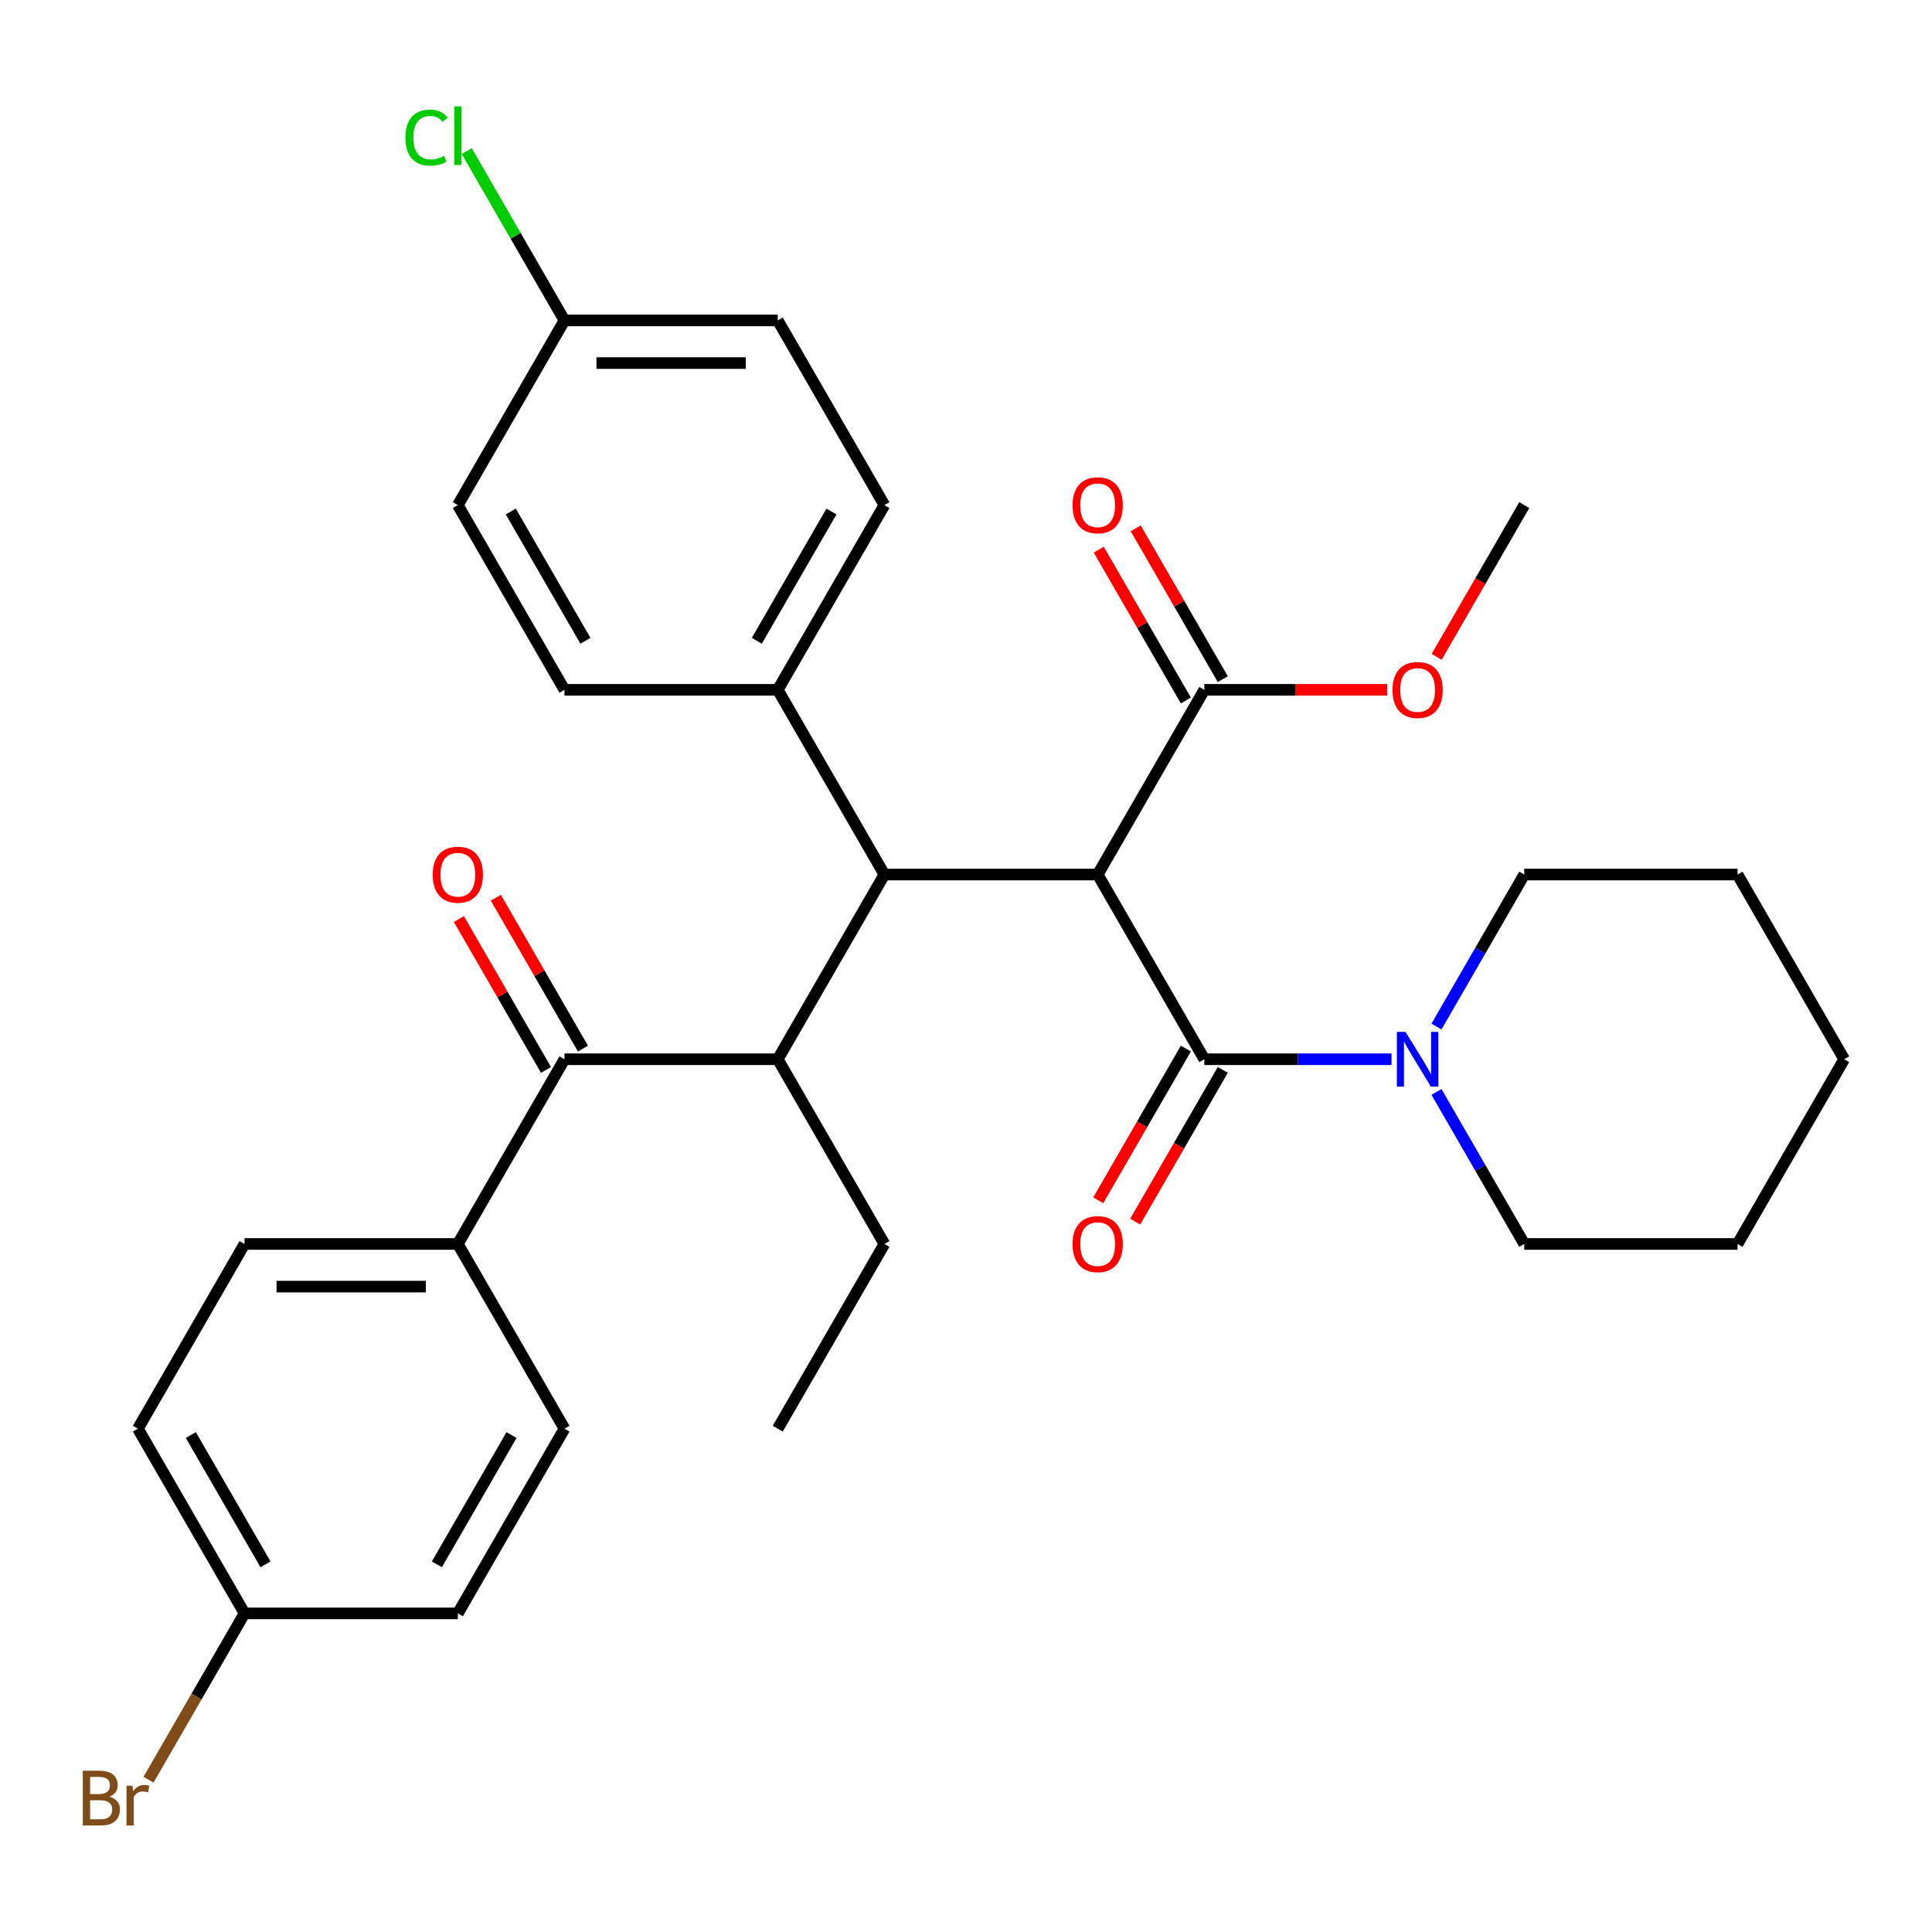 <?xml version='1.0' encoding='iso-8859-1'?>
<svg version='1.1' baseProfile='full'
              xmlns='http://www.w3.org/2000/svg'
                      xmlns:rdkit='http://www.rdkit.org/xml'
                      xmlns:xlink='http://www.w3.org/1999/xlink'
                  xml:space='preserve'
width='1000px' height='1000px' viewBox='0 0 1000 1000'>
<!-- END OF HEADER -->
<rect style='opacity:1.0;fill:#FFFFFF;stroke:none' width='1000' height='1000' x='0' y='0'> </rect>
<path class='bond-0' d='M 568.16,452.661 L 623.358,548.266' style='fill:none;fill-rule:evenodd;stroke:#000000;stroke-width:6px;stroke-linecap:butt;stroke-linejoin:miter;stroke-opacity:1' />
<path class='bond-1' d='M 568.16,452.661 L 457.765,452.661' style='fill:none;fill-rule:evenodd;stroke:#000000;stroke-width:6px;stroke-linecap:butt;stroke-linejoin:miter;stroke-opacity:1' />
<path class='bond-5' d='M 568.16,452.661 L 623.358,357.055' style='fill:none;fill-rule:evenodd;stroke:#000000;stroke-width:6px;stroke-linecap:butt;stroke-linejoin:miter;stroke-opacity:1' />
<path class='bond-4' d='M 623.358,548.266 L 671.806,548.266' style='fill:none;fill-rule:evenodd;stroke:#000000;stroke-width:6px;stroke-linecap:butt;stroke-linejoin:miter;stroke-opacity:1' />
<path class='bond-4' d='M 671.806,548.266 L 720.254,548.266' style='fill:none;fill-rule:evenodd;stroke:#0000FF;stroke-width:6px;stroke-linecap:butt;stroke-linejoin:miter;stroke-opacity:1' />
<path class='bond-8' d='M 613.798,542.746 L 591.129,582.009' style='fill:none;fill-rule:evenodd;stroke:#000000;stroke-width:6px;stroke-linecap:butt;stroke-linejoin:miter;stroke-opacity:1' />
<path class='bond-8' d='M 591.129,582.009 L 568.461,621.272' style='fill:none;fill-rule:evenodd;stroke:#FF0000;stroke-width:6px;stroke-linecap:butt;stroke-linejoin:miter;stroke-opacity:1' />
<path class='bond-8' d='M 632.919,553.786 L 610.25,593.049' style='fill:none;fill-rule:evenodd;stroke:#000000;stroke-width:6px;stroke-linecap:butt;stroke-linejoin:miter;stroke-opacity:1' />
<path class='bond-8' d='M 610.25,593.049 L 587.582,632.311' style='fill:none;fill-rule:evenodd;stroke:#FF0000;stroke-width:6px;stroke-linecap:butt;stroke-linejoin:miter;stroke-opacity:1' />
<path class='bond-2' d='M 457.765,452.661 L 402.567,548.266' style='fill:none;fill-rule:evenodd;stroke:#000000;stroke-width:6px;stroke-linecap:butt;stroke-linejoin:miter;stroke-opacity:1' />
<path class='bond-6' d='M 457.765,452.661 L 402.567,357.055' style='fill:none;fill-rule:evenodd;stroke:#000000;stroke-width:6px;stroke-linecap:butt;stroke-linejoin:miter;stroke-opacity:1' />
<path class='bond-3' d='M 402.567,548.266 L 292.171,548.266' style='fill:none;fill-rule:evenodd;stroke:#000000;stroke-width:6px;stroke-linecap:butt;stroke-linejoin:miter;stroke-opacity:1' />
<path class='bond-22' d='M 402.567,548.266 L 457.765,643.872' style='fill:none;fill-rule:evenodd;stroke:#000000;stroke-width:6px;stroke-linecap:butt;stroke-linejoin:miter;stroke-opacity:1' />
<path class='bond-7' d='M 292.171,548.266 L 236.973,643.872' style='fill:none;fill-rule:evenodd;stroke:#000000;stroke-width:6px;stroke-linecap:butt;stroke-linejoin:miter;stroke-opacity:1' />
<path class='bond-9' d='M 301.732,542.746 L 279.19,503.703' style='fill:none;fill-rule:evenodd;stroke:#000000;stroke-width:6px;stroke-linecap:butt;stroke-linejoin:miter;stroke-opacity:1' />
<path class='bond-9' d='M 279.19,503.703 L 256.649,464.661' style='fill:none;fill-rule:evenodd;stroke:#FF0000;stroke-width:6px;stroke-linecap:butt;stroke-linejoin:miter;stroke-opacity:1' />
<path class='bond-9' d='M 282.61,553.786 L 260.069,514.743' style='fill:none;fill-rule:evenodd;stroke:#000000;stroke-width:6px;stroke-linecap:butt;stroke-linejoin:miter;stroke-opacity:1' />
<path class='bond-9' d='M 260.069,514.743 L 237.528,475.7' style='fill:none;fill-rule:evenodd;stroke:#FF0000;stroke-width:6px;stroke-linecap:butt;stroke-linejoin:miter;stroke-opacity:1' />
<path class='bond-25' d='M 743.523,565.186 L 766.237,604.529' style='fill:none;fill-rule:evenodd;stroke:#0000FF;stroke-width:6px;stroke-linecap:butt;stroke-linejoin:miter;stroke-opacity:1' />
<path class='bond-25' d='M 766.237,604.529 L 788.952,643.872' style='fill:none;fill-rule:evenodd;stroke:#000000;stroke-width:6px;stroke-linecap:butt;stroke-linejoin:miter;stroke-opacity:1' />
<path class='bond-26' d='M 743.523,531.346 L 766.237,492.003' style='fill:none;fill-rule:evenodd;stroke:#0000FF;stroke-width:6px;stroke-linecap:butt;stroke-linejoin:miter;stroke-opacity:1' />
<path class='bond-26' d='M 766.237,492.003 L 788.952,452.661' style='fill:none;fill-rule:evenodd;stroke:#000000;stroke-width:6px;stroke-linecap:butt;stroke-linejoin:miter;stroke-opacity:1' />
<path class='bond-10' d='M 632.919,351.535 L 610.377,312.492' style='fill:none;fill-rule:evenodd;stroke:#000000;stroke-width:6px;stroke-linecap:butt;stroke-linejoin:miter;stroke-opacity:1' />
<path class='bond-10' d='M 610.377,312.492 L 587.836,273.45' style='fill:none;fill-rule:evenodd;stroke:#FF0000;stroke-width:6px;stroke-linecap:butt;stroke-linejoin:miter;stroke-opacity:1' />
<path class='bond-10' d='M 613.798,362.575 L 591.256,323.532' style='fill:none;fill-rule:evenodd;stroke:#000000;stroke-width:6px;stroke-linecap:butt;stroke-linejoin:miter;stroke-opacity:1' />
<path class='bond-10' d='M 591.256,323.532 L 568.715,284.489' style='fill:none;fill-rule:evenodd;stroke:#FF0000;stroke-width:6px;stroke-linecap:butt;stroke-linejoin:miter;stroke-opacity:1' />
<path class='bond-15' d='M 623.358,357.055 L 670.676,357.055' style='fill:none;fill-rule:evenodd;stroke:#000000;stroke-width:6px;stroke-linecap:butt;stroke-linejoin:miter;stroke-opacity:1' />
<path class='bond-15' d='M 670.676,357.055 L 717.994,357.055' style='fill:none;fill-rule:evenodd;stroke:#FF0000;stroke-width:6px;stroke-linecap:butt;stroke-linejoin:miter;stroke-opacity:1' />
<path class='bond-11' d='M 402.567,357.055 L 457.765,261.449' style='fill:none;fill-rule:evenodd;stroke:#000000;stroke-width:6px;stroke-linecap:butt;stroke-linejoin:miter;stroke-opacity:1' />
<path class='bond-11' d='M 391.725,331.675 L 430.364,264.751' style='fill:none;fill-rule:evenodd;stroke:#000000;stroke-width:6px;stroke-linecap:butt;stroke-linejoin:miter;stroke-opacity:1' />
<path class='bond-12' d='M 402.567,357.055 L 292.171,357.055' style='fill:none;fill-rule:evenodd;stroke:#000000;stroke-width:6px;stroke-linecap:butt;stroke-linejoin:miter;stroke-opacity:1' />
<path class='bond-13' d='M 236.973,643.872 L 126.577,643.872' style='fill:none;fill-rule:evenodd;stroke:#000000;stroke-width:6px;stroke-linecap:butt;stroke-linejoin:miter;stroke-opacity:1' />
<path class='bond-13' d='M 220.414,665.951 L 143.137,665.951' style='fill:none;fill-rule:evenodd;stroke:#000000;stroke-width:6px;stroke-linecap:butt;stroke-linejoin:miter;stroke-opacity:1' />
<path class='bond-14' d='M 236.973,643.872 L 292.171,739.477' style='fill:none;fill-rule:evenodd;stroke:#000000;stroke-width:6px;stroke-linecap:butt;stroke-linejoin:miter;stroke-opacity:1' />
<path class='bond-20' d='M 457.765,261.449 L 402.567,165.844' style='fill:none;fill-rule:evenodd;stroke:#000000;stroke-width:6px;stroke-linecap:butt;stroke-linejoin:miter;stroke-opacity:1' />
<path class='bond-19' d='M 292.171,357.055 L 236.973,261.449' style='fill:none;fill-rule:evenodd;stroke:#000000;stroke-width:6px;stroke-linecap:butt;stroke-linejoin:miter;stroke-opacity:1' />
<path class='bond-19' d='M 303.012,331.675 L 264.374,264.751' style='fill:none;fill-rule:evenodd;stroke:#000000;stroke-width:6px;stroke-linecap:butt;stroke-linejoin:miter;stroke-opacity:1' />
<path class='bond-18' d='M 126.577,643.872 L 71.379,739.477' style='fill:none;fill-rule:evenodd;stroke:#000000;stroke-width:6px;stroke-linecap:butt;stroke-linejoin:miter;stroke-opacity:1' />
<path class='bond-21' d='M 292.171,739.477 L 236.973,835.083' style='fill:none;fill-rule:evenodd;stroke:#000000;stroke-width:6px;stroke-linecap:butt;stroke-linejoin:miter;stroke-opacity:1' />
<path class='bond-21' d='M 264.77,742.778 L 226.132,809.702' style='fill:none;fill-rule:evenodd;stroke:#000000;stroke-width:6px;stroke-linecap:butt;stroke-linejoin:miter;stroke-opacity:1' />
<path class='bond-27' d='M 743.615,339.975 L 766.283,300.712' style='fill:none;fill-rule:evenodd;stroke:#FF0000;stroke-width:6px;stroke-linecap:butt;stroke-linejoin:miter;stroke-opacity:1' />
<path class='bond-27' d='M 766.283,300.712 L 788.952,261.449' style='fill:none;fill-rule:evenodd;stroke:#000000;stroke-width:6px;stroke-linecap:butt;stroke-linejoin:miter;stroke-opacity:1' />
<path class='bond-16' d='M 292.171,165.844 L 236.973,261.449' style='fill:none;fill-rule:evenodd;stroke:#000000;stroke-width:6px;stroke-linecap:butt;stroke-linejoin:miter;stroke-opacity:1' />
<path class='bond-24' d='M 292.171,165.844 L 266.872,122.025' style='fill:none;fill-rule:evenodd;stroke:#000000;stroke-width:6px;stroke-linecap:butt;stroke-linejoin:miter;stroke-opacity:1' />
<path class='bond-24' d='M 266.872,122.025 L 241.573,78.206' style='fill:none;fill-rule:evenodd;stroke:#00CC00;stroke-width:6px;stroke-linecap:butt;stroke-linejoin:miter;stroke-opacity:1' />
<path class='bond-32' d='M 292.171,165.844 L 402.567,165.844' style='fill:none;fill-rule:evenodd;stroke:#000000;stroke-width:6px;stroke-linecap:butt;stroke-linejoin:miter;stroke-opacity:1' />
<path class='bond-32' d='M 308.73,187.923 L 386.007,187.923' style='fill:none;fill-rule:evenodd;stroke:#000000;stroke-width:6px;stroke-linecap:butt;stroke-linejoin:miter;stroke-opacity:1' />
<path class='bond-17' d='M 126.577,835.083 L 236.973,835.083' style='fill:none;fill-rule:evenodd;stroke:#000000;stroke-width:6px;stroke-linecap:butt;stroke-linejoin:miter;stroke-opacity:1' />
<path class='bond-23' d='M 126.577,835.083 L 101.727,878.125' style='fill:none;fill-rule:evenodd;stroke:#000000;stroke-width:6px;stroke-linecap:butt;stroke-linejoin:miter;stroke-opacity:1' />
<path class='bond-23' d='M 101.727,878.125 L 76.876,921.168' style='fill:none;fill-rule:evenodd;stroke:#7F4C19;stroke-width:6px;stroke-linecap:butt;stroke-linejoin:miter;stroke-opacity:1' />
<path class='bond-34' d='M 126.577,835.083 L 71.379,739.477' style='fill:none;fill-rule:evenodd;stroke:#000000;stroke-width:6px;stroke-linecap:butt;stroke-linejoin:miter;stroke-opacity:1' />
<path class='bond-34' d='M 137.419,809.702 L 98.78,742.778' style='fill:none;fill-rule:evenodd;stroke:#000000;stroke-width:6px;stroke-linecap:butt;stroke-linejoin:miter;stroke-opacity:1' />
<path class='bond-28' d='M 457.765,643.872 L 402.567,739.477' style='fill:none;fill-rule:evenodd;stroke:#000000;stroke-width:6px;stroke-linecap:butt;stroke-linejoin:miter;stroke-opacity:1' />
<path class='bond-30' d='M 788.952,643.872 L 899.348,643.872' style='fill:none;fill-rule:evenodd;stroke:#000000;stroke-width:6px;stroke-linecap:butt;stroke-linejoin:miter;stroke-opacity:1' />
<path class='bond-29' d='M 788.952,452.661 L 899.348,452.661' style='fill:none;fill-rule:evenodd;stroke:#000000;stroke-width:6px;stroke-linecap:butt;stroke-linejoin:miter;stroke-opacity:1' />
<path class='bond-31' d='M 899.348,452.661 L 954.545,548.266' style='fill:none;fill-rule:evenodd;stroke:#000000;stroke-width:6px;stroke-linecap:butt;stroke-linejoin:miter;stroke-opacity:1' />
<path class='bond-33' d='M 899.348,643.872 L 954.545,548.266' style='fill:none;fill-rule:evenodd;stroke:#000000;stroke-width:6px;stroke-linecap:butt;stroke-linejoin:miter;stroke-opacity:1' />
<path  class='atom-5' d='M 727.494 534.106
L 736.774 549.106
Q 737.694 550.586, 739.174 553.266
Q 740.654 555.946, 740.734 556.106
L 740.734 534.106
L 744.494 534.106
L 744.494 562.426
L 740.614 562.426
L 730.654 546.026
Q 729.494 544.106, 728.254 541.906
Q 727.054 539.706, 726.694 539.026
L 726.694 562.426
L 723.014 562.426
L 723.014 534.106
L 727.494 534.106
' fill='#0000FF'/>
<path  class='atom-9' d='M 555.16 643.952
Q 555.16 637.152, 558.52 633.352
Q 561.88 629.552, 568.16 629.552
Q 574.44 629.552, 577.8 633.352
Q 581.16 637.152, 581.16 643.952
Q 581.16 650.832, 577.76 654.752
Q 574.36 658.632, 568.16 658.632
Q 561.92 658.632, 558.52 654.752
Q 555.16 650.872, 555.16 643.952
M 568.16 655.432
Q 572.48 655.432, 574.8 652.552
Q 577.16 649.632, 577.16 643.952
Q 577.16 638.392, 574.8 635.592
Q 572.48 632.752, 568.16 632.752
Q 563.84 632.752, 561.48 635.552
Q 559.16 638.352, 559.16 643.952
Q 559.16 649.672, 561.48 652.552
Q 563.84 655.432, 568.16 655.432
' fill='#FF0000'/>
<path  class='atom-10' d='M 223.973 452.741
Q 223.973 445.941, 227.333 442.141
Q 230.693 438.341, 236.973 438.341
Q 243.253 438.341, 246.613 442.141
Q 249.973 445.941, 249.973 452.741
Q 249.973 459.621, 246.573 463.541
Q 243.173 467.421, 236.973 467.421
Q 230.733 467.421, 227.333 463.541
Q 223.973 459.661, 223.973 452.741
M 236.973 464.221
Q 241.293 464.221, 243.613 461.341
Q 245.973 458.421, 245.973 452.741
Q 245.973 447.181, 243.613 444.381
Q 241.293 441.541, 236.973 441.541
Q 232.653 441.541, 230.293 444.341
Q 227.973 447.141, 227.973 452.741
Q 227.973 458.461, 230.293 461.341
Q 232.653 464.221, 236.973 464.221
' fill='#FF0000'/>
<path  class='atom-11' d='M 555.16 261.529
Q 555.16 254.729, 558.52 250.929
Q 561.88 247.129, 568.16 247.129
Q 574.44 247.129, 577.8 250.929
Q 581.16 254.729, 581.16 261.529
Q 581.16 268.409, 577.76 272.329
Q 574.36 276.209, 568.16 276.209
Q 561.92 276.209, 558.52 272.329
Q 555.16 268.449, 555.16 261.529
M 568.16 273.009
Q 572.48 273.009, 574.8 270.129
Q 577.16 267.209, 577.16 261.529
Q 577.16 255.969, 574.8 253.169
Q 572.48 250.329, 568.16 250.329
Q 563.84 250.329, 561.48 253.129
Q 559.16 255.929, 559.16 261.529
Q 559.16 267.249, 561.48 270.129
Q 563.84 273.009, 568.16 273.009
' fill='#FF0000'/>
<path  class='atom-16' d='M 720.754 357.135
Q 720.754 350.335, 724.114 346.535
Q 727.474 342.735, 733.754 342.735
Q 740.034 342.735, 743.394 346.535
Q 746.754 350.335, 746.754 357.135
Q 746.754 364.015, 743.354 367.935
Q 739.954 371.815, 733.754 371.815
Q 727.514 371.815, 724.114 367.935
Q 720.754 364.055, 720.754 357.135
M 733.754 368.615
Q 738.074 368.615, 740.394 365.735
Q 742.754 362.815, 742.754 357.135
Q 742.754 351.575, 740.394 348.775
Q 738.074 345.935, 733.754 345.935
Q 729.434 345.935, 727.074 348.735
Q 724.754 351.535, 724.754 357.135
Q 724.754 362.855, 727.074 365.735
Q 729.434 368.615, 733.754 368.615
' fill='#FF0000'/>
<path  class='atom-24' d='M 56.599 929.968
Q 59.319 930.728, 60.679 932.408
Q 62.08 934.048, 62.08 936.488
Q 62.08 940.408, 59.559 942.648
Q 57.08 944.848, 52.359 944.848
L 42.84 944.848
L 42.84 916.528
L 51.2 916.528
Q 56.039 916.528, 58.48 918.488
Q 60.919 920.448, 60.919 924.048
Q 60.919 928.328, 56.599 929.968
M 46.639 919.728
L 46.639 928.608
L 51.2 928.608
Q 53.999 928.608, 55.44 927.488
Q 56.919 926.328, 56.919 924.048
Q 56.919 919.728, 51.2 919.728
L 46.639 919.728
M 52.359 941.648
Q 55.12 941.648, 56.599 940.328
Q 58.08 939.008, 58.08 936.488
Q 58.08 934.168, 56.44 933.008
Q 54.84 931.808, 51.76 931.808
L 46.639 931.808
L 46.639 941.648
L 52.359 941.648
' fill='#7F4C19'/>
<path  class='atom-24' d='M 68.519 924.288
L 68.96 927.128
Q 71.12 923.928, 74.639 923.928
Q 75.76 923.928, 77.279 924.328
L 76.68 927.688
Q 74.96 927.288, 73.999 927.288
Q 72.32 927.288, 71.2 927.968
Q 70.12 928.608, 69.24 930.168
L 69.24 944.848
L 65.48 944.848
L 65.48 924.288
L 68.519 924.288
' fill='#7F4C19'/>
<path  class='atom-25' d='M 209.853 71.218
Q 209.853 64.178, 213.133 60.498
Q 216.453 56.778, 222.733 56.778
Q 228.573 56.778, 231.693 60.898
L 229.053 63.058
Q 226.773 60.058, 222.733 60.058
Q 218.453 60.058, 216.173 62.938
Q 213.933 65.778, 213.933 71.218
Q 213.933 76.818, 216.253 79.698
Q 218.613 82.578, 223.173 82.578
Q 226.293 82.578, 229.933 80.698
L 231.053 83.698
Q 229.573 84.658, 227.333 85.218
Q 225.093 85.778, 222.613 85.778
Q 216.453 85.778, 213.133 82.018
Q 209.853 78.258, 209.853 71.218
' fill='#00CC00'/>
<path  class='atom-25' d='M 235.133 55.058
L 238.813 55.058
L 238.813 85.418
L 235.133 85.418
L 235.133 55.058
' fill='#00CC00'/>
</svg>
